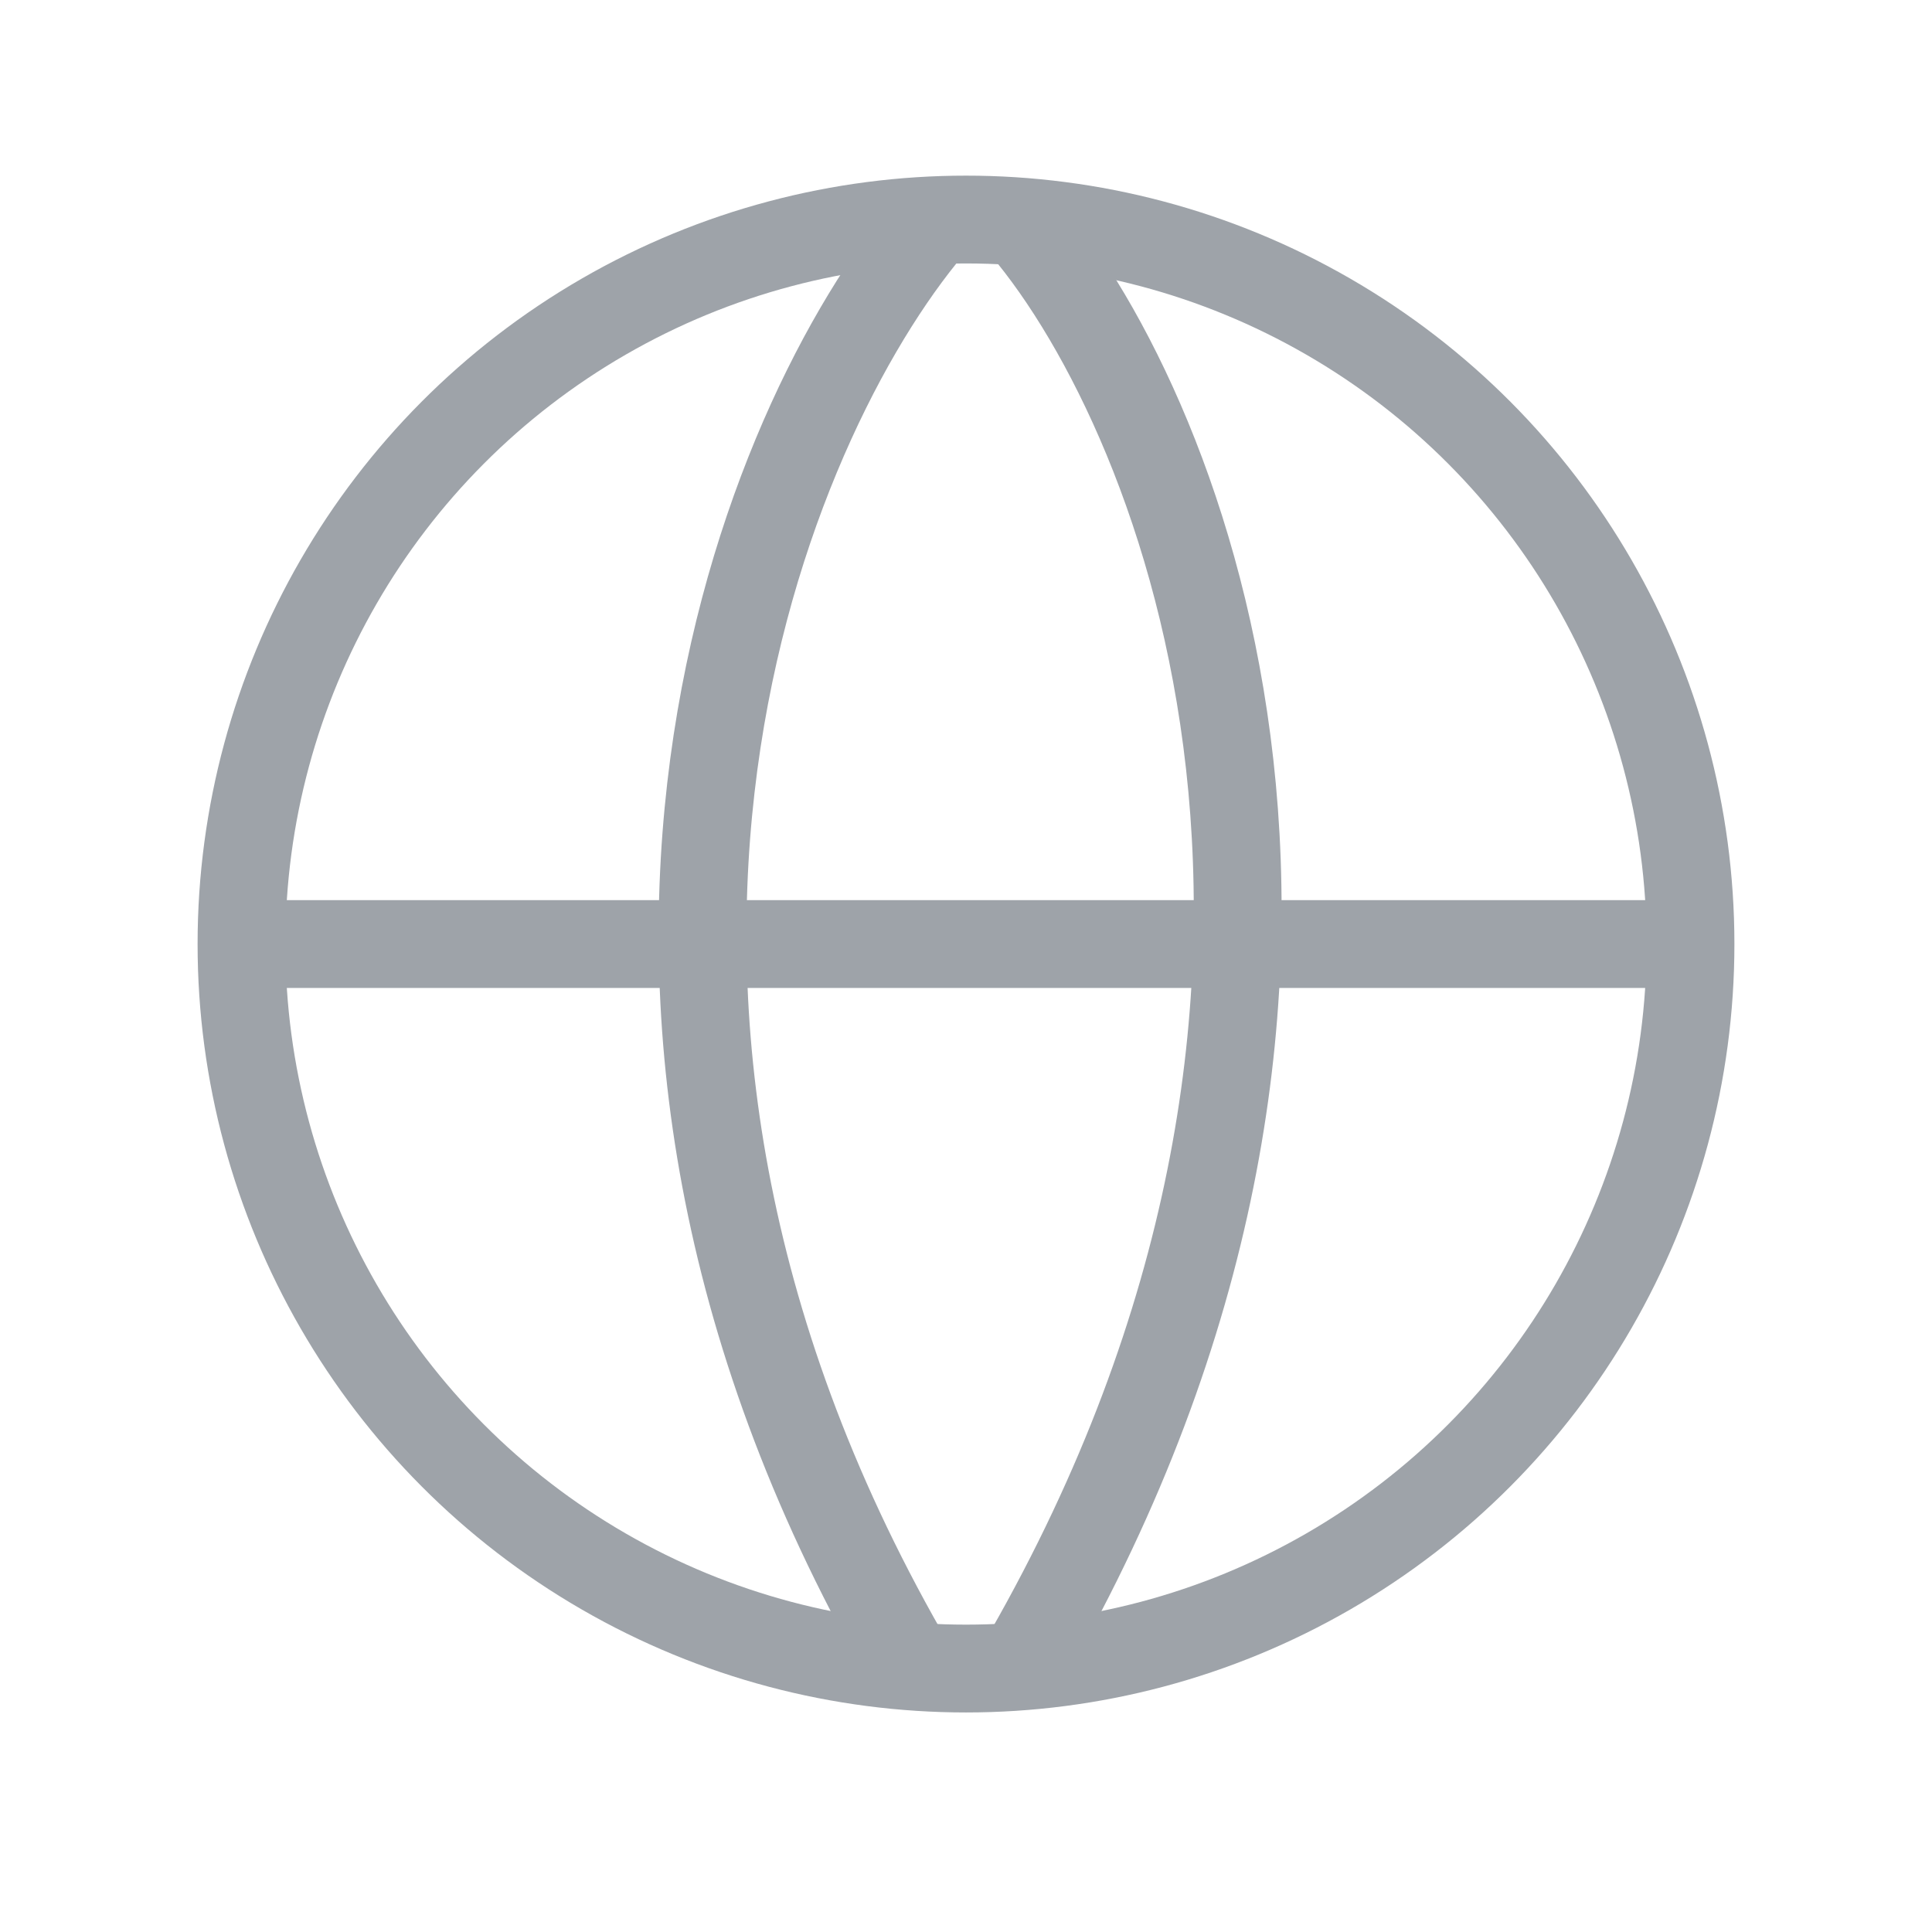 <svg width="44" height="44" viewBox="0 0 44 44" fill="none" xmlns="http://www.w3.org/2000/svg">
<circle cx="22" cy="21.5" r="16.5" stroke="#9EA3A9" stroke-width="2"/>
<path d="M5.125 21.5H38.875" stroke="#9EA3A9" stroke-width="2"/>
<path d="M21 5.375C17.227 10.06 11.944 23.219 21 38.375" stroke="#9EA3A9" stroke-width="2"/>
<path d="M23.5 5.375C27.273 10.06 32.056 23.219 23 38.375" stroke="#9EA3A9" stroke-width="2"/>
</svg>
